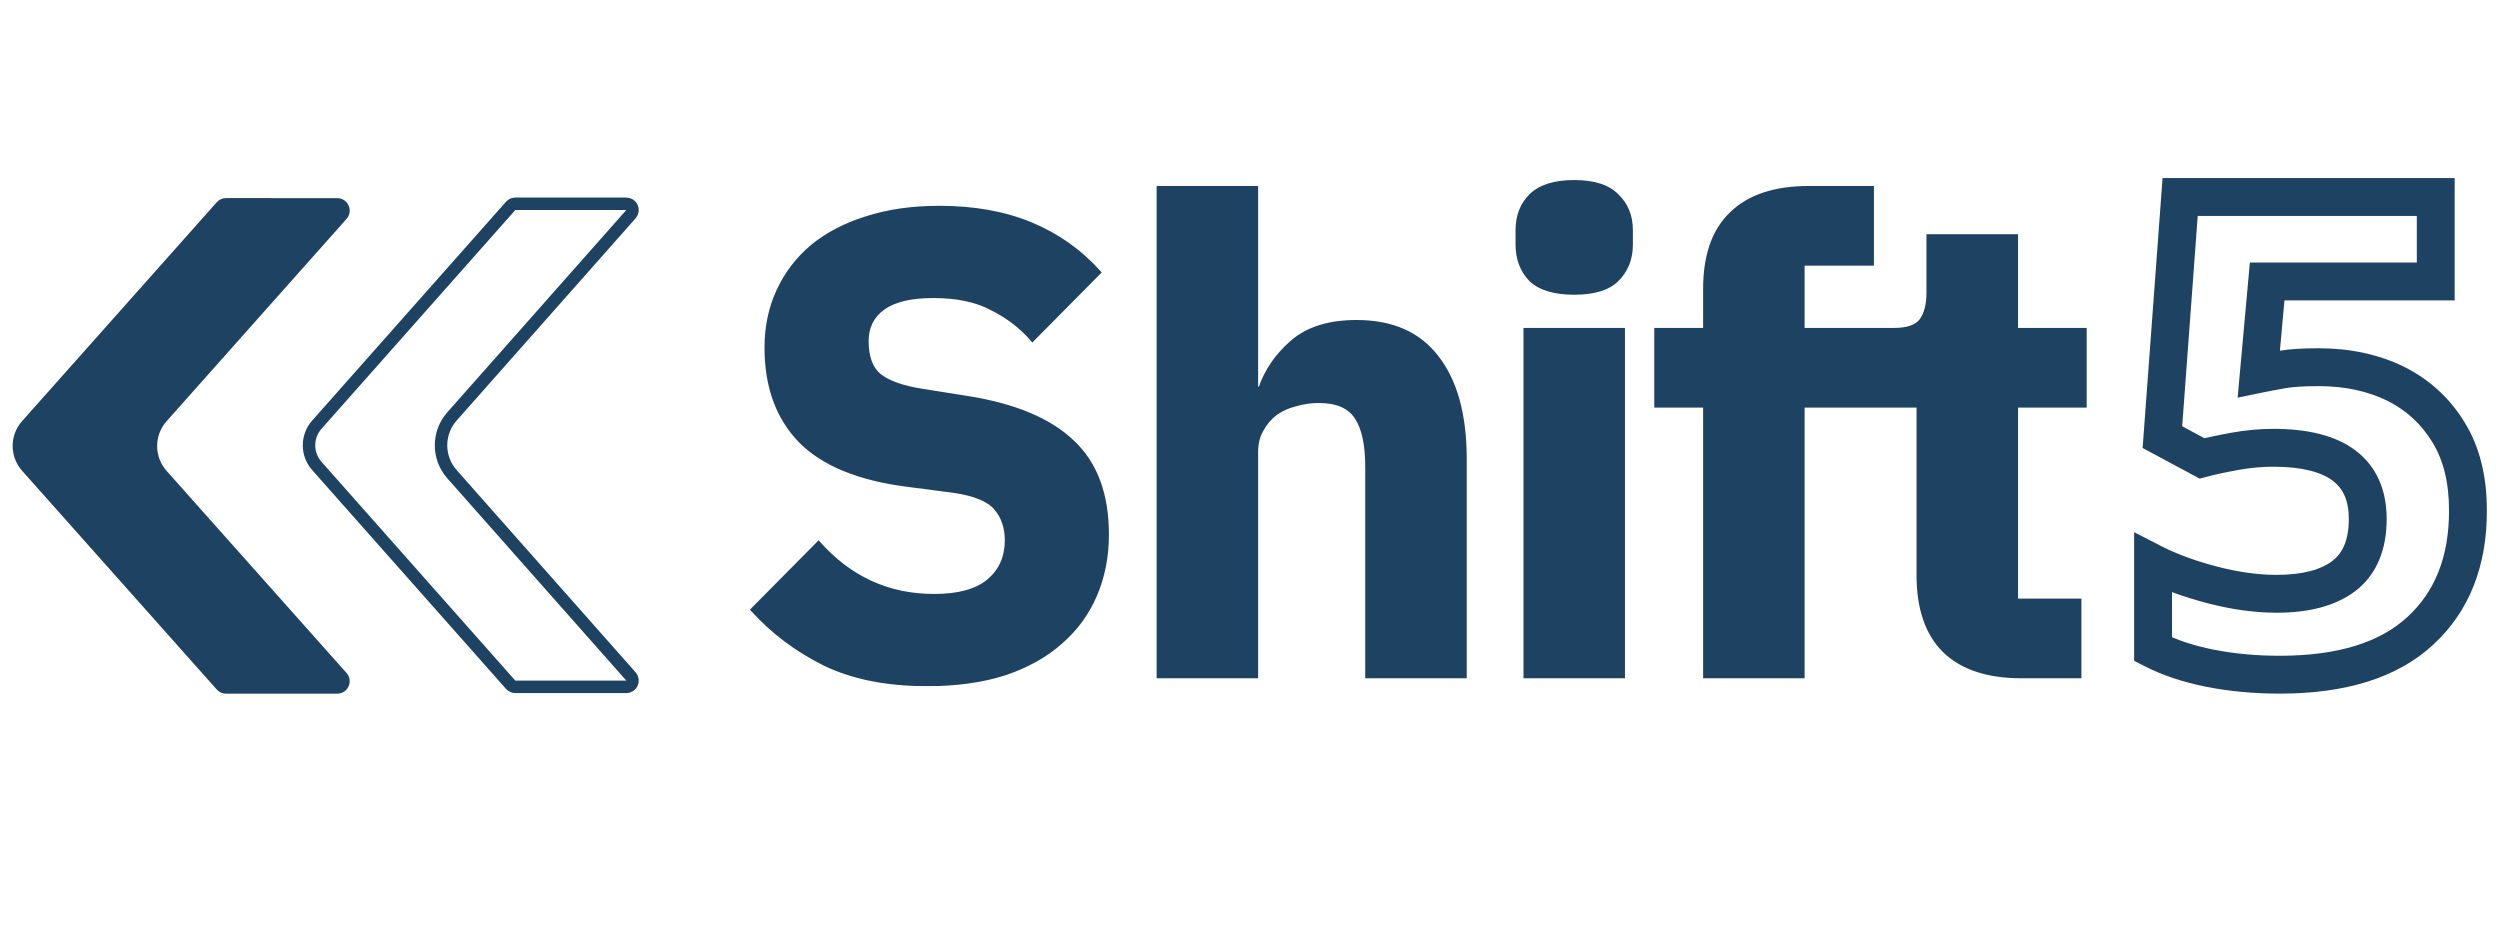 <svg width="2007" height="744" viewBox="0 0 2007 744" fill="none" xmlns="http://www.w3.org/2000/svg">
<path d="M502.799 163.6H413.701C412.27 163.6 410.908 164.213 409.959 165.285L254.365 340.922C245.983 350.384 245.983 364.615 254.365 374.078L409.958 549.715C410.907 550.786 412.27 551.4 413.701 551.4H502.799C507.107 551.4 509.398 546.313 506.543 543.086L362.847 380.694C351.129 367.451 351.129 347.549 362.847 334.306L506.543 171.913C509.398 168.687 507.107 163.6 502.799 163.6Z" stroke="#1E4262" stroke-width="10"/>
<path d="M17.738 338.057C7.624 349.428 7.627 366.57 17.743 377.938L174.017 553.548C175.914 555.68 178.633 556.9 181.487 556.9H270.707C279.34 556.9 283.916 546.698 278.176 540.25L133.753 378.039C123.631 366.671 123.627 349.525 133.743 338.152L278.211 175.727C283.944 169.282 279.374 159.088 270.748 159.081L181.494 159.004C178.636 159.001 175.913 160.222 174.013 162.358L17.738 338.057Z" fill="#1E4262"/>
<mask id="path-3-outside-1_27_40" maskUnits="userSpaceOnUse" x="602" y="144" width="1074" height="407" fill="black">
<rect fill="white" x="602" y="144" width="1074" height="407"/>
<path d="M744.575 549.359C712.071 549.359 684.514 543.883 661.903 532.931C639.292 521.625 620.037 507.14 604.138 489.475L657.133 435.95C682.218 464.214 713.131 478.346 749.875 478.346C769.659 478.346 784.321 474.283 793.86 466.157C803.4 458.031 808.169 447.256 808.169 433.83C808.169 423.584 805.343 415.105 799.69 408.393C794.037 401.327 782.555 396.557 765.243 394.084L728.677 389.314C689.46 384.368 660.666 372.533 642.295 353.808C624.276 335.083 615.267 310.175 615.267 279.085C615.267 262.479 618.447 247.288 624.806 233.509C631.166 219.73 640.175 207.895 651.834 198.002C663.846 188.11 678.331 180.514 695.29 175.214C712.601 169.561 732.21 166.735 754.114 166.735C782.025 166.735 806.579 171.151 827.777 179.984C848.975 188.816 867.17 201.712 882.362 218.67L828.837 272.725C820.005 262.479 809.229 254.177 796.51 247.817C784.145 241.105 768.423 237.748 749.345 237.748C731.326 237.748 717.901 240.928 709.068 247.288C700.236 253.647 695.82 262.479 695.82 273.785C695.82 286.504 699.176 295.69 705.889 301.342C712.955 306.995 724.26 311.058 739.806 313.531L776.372 319.361C814.529 325.367 842.793 337.202 861.164 354.867C879.536 372.179 888.722 396.91 888.722 429.061C888.722 446.726 885.542 462.977 879.183 477.816C872.823 492.655 863.461 505.374 851.095 515.973C839.083 526.572 824.068 534.874 806.049 540.88C788.031 546.533 767.54 549.359 744.575 549.359ZM930.07 150.836H1008.5V311.941H1011.68C1016.63 297.456 1025.28 284.914 1037.65 274.315C1050.02 263.716 1067.15 258.416 1089.06 258.416C1117.67 258.416 1139.22 267.956 1153.71 287.034C1168.55 306.112 1175.97 333.316 1175.97 368.646V543H1097.53V375.006C1097.53 356.987 1094.71 343.739 1089.06 335.259C1083.4 326.427 1073.33 322.011 1058.85 322.011C1052.49 322.011 1046.31 322.894 1040.3 324.66C1034.29 326.074 1028.82 328.547 1023.87 332.08C1019.28 335.613 1015.57 340.029 1012.74 345.328C1009.92 350.275 1008.5 356.104 1008.5 362.817V543H930.07V150.836ZM1263.78 235.099C1247.88 235.099 1236.22 231.566 1228.81 224.5C1221.74 217.08 1218.21 207.718 1218.21 196.412V184.753C1218.21 173.448 1221.74 164.262 1228.81 157.196C1236.22 149.777 1247.88 146.067 1263.78 146.067C1279.68 146.067 1291.16 149.777 1298.23 157.196C1305.65 164.262 1309.36 173.448 1309.36 184.753V196.412C1309.36 207.718 1305.65 217.08 1298.23 224.5C1291.16 231.566 1279.68 235.099 1263.78 235.099ZM1224.57 264.776H1303V543H1224.57V264.776ZM1368.78 325.72H1329.57V264.776H1368.78V231.919C1368.78 205.068 1375.85 184.93 1389.98 171.505C1404.11 157.726 1424.78 150.836 1451.98 150.836H1502.86V211.781H1447.22V264.776H1502.86V325.72H1447.22V543H1368.78V325.72ZM1622.8 543C1595.6 543 1574.93 536.111 1560.8 522.332C1547.02 508.553 1540.13 488.415 1540.13 461.918V325.72H1500.91V264.776H1520.52C1531.12 264.776 1538.36 262.303 1542.25 257.357C1546.14 252.057 1548.08 244.638 1548.08 235.099V189.523H1618.56V264.776H1673.68V325.72H1618.56V482.056H1669.44V543H1622.8Z"/>
</mask>
<path d="M744.575 549.359C712.071 549.359 684.514 543.883 661.903 532.931C639.292 521.625 620.037 507.14 604.138 489.475L657.133 435.95C682.218 464.214 713.131 478.346 749.875 478.346C769.659 478.346 784.321 474.283 793.86 466.157C803.4 458.031 808.169 447.256 808.169 433.83C808.169 423.584 805.343 415.105 799.69 408.393C794.037 401.327 782.555 396.557 765.243 394.084L728.677 389.314C689.46 384.368 660.666 372.533 642.295 353.808C624.276 335.083 615.267 310.175 615.267 279.085C615.267 262.479 618.447 247.288 624.806 233.509C631.166 219.73 640.175 207.895 651.834 198.002C663.846 188.11 678.331 180.514 695.29 175.214C712.601 169.561 732.21 166.735 754.114 166.735C782.025 166.735 806.579 171.151 827.777 179.984C848.975 188.816 867.17 201.712 882.362 218.67L828.837 272.725C820.005 262.479 809.229 254.177 796.51 247.817C784.145 241.105 768.423 237.748 749.345 237.748C731.326 237.748 717.901 240.928 709.068 247.288C700.236 253.647 695.82 262.479 695.82 273.785C695.82 286.504 699.176 295.69 705.889 301.342C712.955 306.995 724.26 311.058 739.806 313.531L776.372 319.361C814.529 325.367 842.793 337.202 861.164 354.867C879.536 372.179 888.722 396.91 888.722 429.061C888.722 446.726 885.542 462.977 879.183 477.816C872.823 492.655 863.461 505.374 851.095 515.973C839.083 526.572 824.068 534.874 806.049 540.88C788.031 546.533 767.54 549.359 744.575 549.359ZM930.07 150.836H1008.5V311.941H1011.68C1016.63 297.456 1025.28 284.914 1037.65 274.315C1050.02 263.716 1067.15 258.416 1089.06 258.416C1117.67 258.416 1139.22 267.956 1153.71 287.034C1168.55 306.112 1175.97 333.316 1175.97 368.646V543H1097.53V375.006C1097.53 356.987 1094.71 343.739 1089.06 335.259C1083.4 326.427 1073.33 322.011 1058.85 322.011C1052.49 322.011 1046.31 322.894 1040.3 324.66C1034.29 326.074 1028.82 328.547 1023.87 332.08C1019.28 335.613 1015.57 340.029 1012.74 345.328C1009.92 350.275 1008.5 356.104 1008.5 362.817V543H930.07V150.836ZM1263.78 235.099C1247.88 235.099 1236.22 231.566 1228.81 224.5C1221.74 217.08 1218.21 207.718 1218.21 196.412V184.753C1218.21 173.448 1221.74 164.262 1228.81 157.196C1236.22 149.777 1247.88 146.067 1263.78 146.067C1279.68 146.067 1291.16 149.777 1298.23 157.196C1305.65 164.262 1309.36 173.448 1309.36 184.753V196.412C1309.36 207.718 1305.65 217.08 1298.23 224.5C1291.16 231.566 1279.68 235.099 1263.78 235.099ZM1224.57 264.776H1303V543H1224.57V264.776ZM1368.78 325.72H1329.57V264.776H1368.78V231.919C1368.78 205.068 1375.85 184.93 1389.98 171.505C1404.11 157.726 1424.78 150.836 1451.98 150.836H1502.86V211.781H1447.22V264.776H1502.86V325.72H1447.22V543H1368.78V325.72ZM1622.8 543C1595.6 543 1574.93 536.111 1560.8 522.332C1547.02 508.553 1540.13 488.415 1540.13 461.918V325.72H1500.91V264.776H1520.52C1531.12 264.776 1538.36 262.303 1542.25 257.357C1546.14 252.057 1548.08 244.638 1548.08 235.099V189.523H1618.56V264.776H1673.68V325.72H1618.56V482.056H1669.44V543H1622.8Z" fill="#1E4262"/>
<path d="M661.903 532.931L661.223 534.29L661.232 534.295L661.24 534.299L661.903 532.931ZM604.138 489.475L603.058 488.406L602.048 489.425L603.008 490.492L604.138 489.475ZM657.133 435.95L658.27 434.941L657.194 433.728L656.053 434.881L657.133 435.95ZM793.86 466.157L794.846 467.314L793.86 466.157ZM799.69 408.393L798.503 409.342L798.515 409.357L798.527 409.372L799.69 408.393ZM765.243 394.084L765.458 392.579L765.449 392.578L765.44 392.577L765.243 394.084ZM728.677 389.314L728.873 387.807L728.867 387.806L728.677 389.314ZM642.295 353.808L641.199 354.862L641.204 354.867L641.21 354.872L642.295 353.808ZM624.806 233.509L623.426 232.872L624.806 233.509ZM651.834 198.002L650.867 196.829L650.859 196.836L650.85 196.843L651.834 198.002ZM695.29 175.214L695.743 176.665L695.752 176.662L695.761 176.659L695.29 175.214ZM827.777 179.984L828.362 178.581L827.777 179.984ZM882.362 218.67L883.442 219.74L884.45 218.722L883.494 217.656L882.362 218.67ZM828.837 272.725L827.686 273.718L828.76 274.963L829.917 273.795L828.837 272.725ZM796.51 247.817L795.785 249.153L795.808 249.165L795.83 249.177L796.51 247.817ZM709.068 247.288L709.956 248.521L709.068 247.288ZM705.889 301.342L704.91 302.505L704.924 302.517L704.939 302.529L705.889 301.342ZM739.805 313.531L740.045 312.03L740.044 312.03L739.805 313.531ZM776.372 319.361L776.133 320.862L776.136 320.862L776.372 319.361ZM861.164 354.867L860.111 355.963L860.116 355.968L860.122 355.974L861.164 354.867ZM851.095 515.973L850.106 514.818L850.098 514.826L850.09 514.833L851.095 515.973ZM806.049 540.88L806.504 542.33L806.517 542.326L806.53 542.322L806.049 540.88ZM744.575 549.359V547.839C712.236 547.839 684.919 542.39 662.565 531.563L661.903 532.931L661.24 534.299C684.109 545.376 711.907 550.879 744.575 550.879V549.359ZM661.903 532.931L662.582 531.571C640.13 520.345 621.031 505.973 605.268 488.458L604.138 489.475L603.008 490.492C619.042 508.307 638.453 522.905 661.223 534.29L661.903 532.931ZM604.138 489.475L605.218 490.544L658.213 437.019L657.133 435.95L656.053 434.881L603.058 488.406L604.138 489.475ZM657.133 435.95L655.996 436.959C681.36 465.537 712.683 479.866 749.875 479.866V478.346V476.826C713.58 476.826 683.075 462.891 658.27 434.941L657.133 435.95ZM749.875 478.346V479.866C769.823 479.866 784.912 475.777 794.846 467.314L793.86 466.157L792.875 465C783.731 472.789 769.496 476.826 749.875 476.826V478.346ZM793.86 466.157L794.846 467.314C804.751 458.877 809.689 447.665 809.689 433.83H808.169H806.649C806.649 446.846 802.048 457.186 792.875 465L793.86 466.157ZM808.169 433.83H809.689C809.689 423.289 806.774 414.445 800.853 407.413L799.69 408.393L798.527 409.372C803.912 415.766 806.649 423.88 806.649 433.83H808.169ZM799.69 408.393L800.877 407.443C794.839 399.896 782.84 395.062 765.458 392.579L765.243 394.084L765.028 395.589C782.269 398.052 793.235 402.757 798.503 409.342L799.69 408.393ZM765.243 394.084L765.44 392.577L728.873 387.807L728.677 389.314L728.48 390.821L765.047 395.591L765.243 394.084ZM728.677 389.314L728.867 387.806C689.826 382.882 661.417 371.127 643.38 352.743L642.295 353.808L641.21 354.872C659.916 373.938 689.095 385.854 728.486 390.822L728.677 389.314ZM642.295 353.808L643.39 352.754C625.696 334.366 616.787 309.864 616.787 279.085H615.267H613.747C613.747 310.486 622.856 335.799 641.199 354.862L642.295 353.808ZM615.267 279.085H616.787C616.787 262.678 619.927 247.707 626.186 234.146L624.806 233.509L623.426 232.872C616.966 246.868 613.747 262.28 613.747 279.085H615.267ZM624.806 233.509L626.186 234.146C632.452 220.569 641.325 208.912 652.817 199.161L651.834 198.002L650.85 196.843C639.024 206.877 629.879 218.891 623.426 232.872L624.806 233.509ZM651.834 198.002L652.8 199.175C664.641 189.424 678.946 181.914 695.743 176.665L695.29 175.214L694.836 173.763C677.717 179.113 663.051 186.795 650.867 196.829L651.834 198.002ZM695.29 175.214L695.761 176.659C712.894 171.065 732.338 168.255 754.114 168.255V166.735V165.215C732.081 165.215 712.309 168.058 694.818 173.769L695.29 175.214ZM754.114 166.735V168.255C781.866 168.255 806.215 172.646 827.193 181.387L827.777 179.984L828.362 178.581C806.943 169.656 782.183 165.215 754.114 165.215V166.735ZM827.777 179.984L827.193 181.387C848.183 190.133 866.191 202.896 881.23 219.684L882.362 218.67L883.494 217.656C868.15 200.527 849.767 187.5 828.362 178.581L827.777 179.984ZM882.362 218.67L881.282 217.601L827.757 271.656L828.837 272.725L829.917 273.795L883.442 219.74L882.362 218.67ZM828.837 272.725L829.988 271.733C821.018 261.327 810.079 252.903 797.19 246.458L796.51 247.817L795.83 249.177C808.379 255.451 818.991 263.632 827.686 273.718L828.837 272.725ZM796.51 247.817L797.235 246.482C784.582 239.613 768.59 236.228 749.345 236.228V237.748V239.268C768.256 239.268 783.707 242.597 795.785 249.153L796.51 247.817ZM749.345 237.748V236.228C731.197 236.228 717.392 239.422 708.18 246.054L709.068 247.288L709.956 248.521C718.41 242.434 731.455 239.268 749.345 239.268V237.748ZM709.068 247.288L708.18 246.054C698.933 252.712 694.3 262.013 694.3 273.785H695.82H697.34C697.34 262.946 701.539 254.582 709.956 248.521L709.068 247.288ZM695.82 273.785H694.3C694.3 286.745 697.722 296.452 704.91 302.505L705.889 301.342L706.868 300.18C700.63 294.927 697.34 286.263 697.34 273.785H695.82ZM705.889 301.342L704.939 302.529C712.312 308.427 723.929 312.545 739.567 315.032L739.805 313.531L740.044 312.03C724.592 309.572 713.598 305.563 706.838 300.156L705.889 301.342ZM739.805 313.531L739.566 315.032L776.133 320.862L776.372 319.361L776.611 317.86L740.045 312.03L739.805 313.531ZM776.372 319.361L776.136 320.862C814.134 326.843 842.052 338.599 860.111 355.963L861.164 354.867L862.218 353.772C843.533 335.806 814.924 323.89 776.608 317.859L776.372 319.361ZM861.164 354.867L860.122 355.974C878.11 372.924 887.202 397.208 887.202 429.061H888.722H890.242C890.242 396.613 880.961 371.434 862.207 353.761L861.164 354.867ZM888.722 429.061H887.202C887.202 446.539 884.056 462.585 877.785 477.217L879.183 477.816L880.58 478.415C887.027 463.37 890.242 446.912 890.242 429.061H888.722ZM879.183 477.816L877.785 477.217C871.519 491.84 862.296 504.37 850.106 514.818L851.095 515.973L852.084 517.127C864.625 506.378 874.128 493.469 880.58 478.415L879.183 477.816ZM851.095 515.973L850.09 514.833C838.256 525.274 823.429 533.485 805.569 539.438L806.049 540.88L806.53 542.322C824.707 536.263 839.91 527.869 852.101 517.112L851.095 515.973ZM806.049 540.88L805.594 539.43C787.751 545.028 767.417 547.839 744.575 547.839V549.359V550.879C767.662 550.879 788.311 548.038 806.504 542.33L806.049 540.88ZM930.07 150.836V149.317H928.55V150.836H930.07ZM1008.5 150.836H1010.02V149.317H1008.5V150.836ZM1008.5 311.941H1006.98V313.461H1008.5V311.941ZM1011.68 311.941V313.461H1012.77L1013.12 312.433L1011.68 311.941ZM1037.65 274.315L1036.66 273.161L1037.65 274.315ZM1153.71 287.034L1152.5 287.953L1152.5 287.96L1152.51 287.967L1153.71 287.034ZM1175.97 543V544.52H1177.49V543H1175.97ZM1097.53 543H1096.01V544.52H1097.53V543ZM1089.06 335.259L1087.78 336.079L1087.78 336.091L1087.79 336.102L1089.06 335.259ZM1040.3 324.66L1040.65 326.14L1040.69 326.13L1040.73 326.118L1040.3 324.66ZM1023.87 332.08L1022.99 330.843L1022.97 330.858L1022.94 330.875L1023.87 332.08ZM1012.74 345.328L1014.06 346.082L1014.07 346.063L1014.08 346.044L1012.74 345.328ZM1008.5 543V544.52H1010.02V543H1008.5ZM930.07 543H928.55V544.52H930.07V543ZM930.07 150.836V152.356H1008.5V150.836V149.317H930.07V150.836ZM1008.5 150.836H1006.98V311.941H1008.5H1010.02V150.836H1008.5ZM1008.5 311.941V313.461H1011.68V311.941V310.422H1008.5V311.941ZM1011.68 311.941L1013.12 312.433C1017.97 298.221 1026.47 285.903 1038.64 275.469L1037.65 274.315L1036.66 273.161C1024.1 283.925 1015.28 296.691 1010.24 311.45L1011.68 311.941ZM1037.65 274.315L1038.64 275.469C1050.65 265.177 1067.39 259.936 1089.06 259.936V258.416V256.897C1066.91 256.897 1049.38 262.255 1036.66 273.161L1037.65 274.315ZM1089.06 258.416V259.936C1117.3 259.936 1138.36 269.329 1152.5 287.953L1153.71 287.034L1154.92 286.115C1140.09 266.582 1118.04 256.897 1089.06 256.897V258.416ZM1153.71 287.034L1152.51 287.967C1167.06 306.68 1174.45 333.504 1174.45 368.646H1175.97H1177.49C1177.49 333.129 1170.03 305.544 1154.91 286.101L1153.71 287.034ZM1175.97 368.646H1174.45V543H1175.97H1177.49V368.646H1175.97ZM1175.97 543V541.48H1097.53V543V544.52H1175.97V543ZM1097.53 543H1099.05V375.006H1097.53H1096.01V543H1097.53ZM1097.53 375.006H1099.05C1099.05 356.889 1096.22 343.272 1090.32 334.416L1089.06 335.259L1087.79 336.102C1093.19 344.205 1096.01 357.086 1096.01 375.006H1097.53ZM1089.06 335.259L1090.34 334.44C1084.3 325.015 1073.63 320.491 1058.85 320.491V322.011V323.531C1073.03 323.531 1082.5 327.839 1087.78 336.079L1089.06 335.259ZM1058.85 322.011V320.491C1052.35 320.491 1046.02 321.394 1039.87 323.202L1040.3 324.66L1040.73 326.118C1046.59 324.394 1052.63 323.531 1058.85 323.531V322.011ZM1040.3 324.66L1039.95 323.181C1033.76 324.639 1028.1 327.193 1022.99 330.843L1023.87 332.08L1024.75 333.316C1029.54 329.9 1034.83 327.508 1040.65 326.14L1040.3 324.66ZM1023.87 332.08L1022.94 330.875C1018.17 334.545 1014.33 339.13 1011.4 344.613L1012.74 345.328L1014.08 346.044C1016.81 340.928 1020.38 336.681 1024.8 333.284L1023.87 332.08ZM1012.74 345.328L1011.42 344.574C1008.44 349.788 1006.98 355.887 1006.98 362.817H1008.5H1010.02C1010.02 356.321 1011.39 350.761 1014.06 346.082L1012.74 345.328ZM1008.5 362.817H1006.98V543H1008.5H1010.02V362.817H1008.5ZM1008.5 543V541.48H930.07V543V544.52H1008.5V543ZM930.07 543H931.59V150.836H930.07H928.55V543H930.07ZM1228.81 224.5L1227.7 225.548L1227.73 225.575L1227.76 225.6L1228.81 224.5ZM1228.81 157.196L1227.73 156.121L1228.81 157.196ZM1298.23 157.196L1297.13 158.244L1297.15 158.271L1297.18 158.297L1298.23 157.196ZM1298.23 224.5L1299.3 225.574L1298.23 224.5ZM1224.57 264.776V263.256H1223.05V264.776H1224.57ZM1303 264.776H1304.52V263.256H1303V264.776ZM1303 543V544.52H1304.52V543H1303ZM1224.57 543H1223.05V544.52H1224.57V543ZM1263.78 235.099V233.579C1248.07 233.579 1236.87 230.08 1229.85 223.399L1228.81 224.5L1227.76 225.6C1235.58 233.051 1247.7 236.619 1263.78 236.619V235.099ZM1228.81 224.5L1229.91 223.451C1223.14 216.345 1219.73 207.372 1219.73 196.412H1218.21H1216.69C1216.69 208.064 1220.34 217.816 1227.7 225.548L1228.81 224.5ZM1218.21 196.412H1219.73V184.753H1218.21H1216.69V196.412H1218.21ZM1218.21 184.753H1219.73C1219.73 173.793 1223.14 165.013 1229.88 158.271L1228.81 157.196L1227.73 156.121C1220.34 163.511 1216.69 173.102 1216.69 184.753H1218.21ZM1228.81 157.196L1229.88 158.271C1236.9 151.254 1248.08 147.587 1263.78 147.587V146.067V144.547C1247.68 144.547 1235.55 148.299 1227.73 156.121L1228.81 157.196ZM1263.78 146.067V147.587C1279.49 147.587 1290.47 151.257 1297.13 158.244L1298.23 157.196L1299.33 156.148C1291.85 148.296 1279.87 144.547 1263.78 144.547V146.067ZM1298.23 157.196L1297.18 158.297C1304.27 165.044 1307.84 173.816 1307.84 184.753H1309.36H1310.88C1310.88 173.079 1307.03 163.479 1299.28 156.095L1298.23 157.196ZM1309.36 184.753H1307.84V196.412H1309.36H1310.88V184.753H1309.36ZM1309.36 196.412H1307.84C1307.84 207.349 1304.26 216.314 1297.15 223.425L1298.23 224.5L1299.3 225.574C1307.03 217.847 1310.88 208.086 1310.88 196.412H1309.36ZM1298.23 224.5L1297.15 223.425C1290.5 230.077 1279.51 233.579 1263.78 233.579V235.099V236.619C1279.85 236.619 1291.82 233.055 1299.3 225.574L1298.23 224.5ZM1224.57 264.776V266.296H1303V264.776V263.256H1224.57V264.776ZM1303 264.776H1301.48V543H1303H1304.52V264.776H1303ZM1303 543V541.48H1224.57V543V544.52H1303V543ZM1224.57 543H1226.09V264.776H1224.57H1223.05V543H1224.57ZM1368.78 325.72H1370.3V324.2H1368.78V325.72ZM1329.57 325.72H1328.05V327.24H1329.57V325.72ZM1329.57 264.776V263.256H1328.05V264.776H1329.57ZM1368.78 264.776V266.296H1370.3V264.776H1368.78ZM1389.98 171.505L1391.03 172.607L1391.03 172.6L1391.04 172.593L1389.98 171.505ZM1502.86 150.836H1504.38V149.317H1502.86V150.836ZM1502.86 211.781V213.301H1504.38V211.781H1502.86ZM1447.22 211.781V210.261H1445.7V211.781H1447.22ZM1447.22 264.776H1445.7V266.296H1447.22V264.776ZM1502.86 264.776H1504.38V263.256H1502.86V264.776ZM1502.86 325.72V327.24H1504.38V325.72H1502.86ZM1447.22 325.72V324.2H1445.7V325.72H1447.22ZM1447.22 543V544.52H1448.74V543H1447.22ZM1368.78 543H1367.26V544.52H1368.78V543ZM1368.78 325.72V324.2H1329.57V325.72V327.24H1368.78V325.72ZM1329.57 325.72H1331.09V264.776H1329.57H1328.05V325.72H1329.57ZM1329.57 264.776V266.296H1368.78V264.776V263.256H1329.57V264.776ZM1368.78 264.776H1370.3V231.919H1368.78H1367.26V264.776H1368.78ZM1368.78 231.919H1370.3C1370.3 205.323 1377.3 185.65 1391.03 172.607L1389.98 171.505L1388.93 170.403C1374.4 184.21 1367.26 204.813 1367.26 231.919H1368.78ZM1389.98 171.505L1391.04 172.593C1404.8 159.182 1425.02 152.356 1451.98 152.356V150.836V149.317C1424.54 149.317 1403.43 156.27 1388.92 170.416L1389.98 171.505ZM1451.98 150.836V152.356H1502.86V150.836V149.317H1451.98V150.836ZM1502.86 150.836H1501.34V211.781H1502.86H1504.38V150.836H1502.86ZM1502.86 211.781V210.261H1447.22V211.781V213.301H1502.86V211.781ZM1447.22 211.781H1445.7V264.776H1447.22H1448.74V211.781H1447.22ZM1447.22 264.776V266.296H1502.86V264.776V263.256H1447.22V264.776ZM1502.86 264.776H1501.34V325.72H1502.86H1504.38V264.776H1502.86ZM1502.86 325.72V324.2H1447.22V325.72V327.24H1502.86V325.72ZM1447.22 325.72H1445.7V543H1447.22H1448.74V325.72H1447.22ZM1447.22 543V541.48H1368.78V543V544.52H1447.22V543ZM1368.78 543H1370.3V325.72H1368.78H1367.26V543H1368.78ZM1560.8 522.332L1559.72 523.407L1559.73 523.414L1559.74 523.42L1560.8 522.332ZM1540.13 325.72H1541.65V324.2H1540.13V325.72ZM1500.91 325.72H1499.39V327.24H1500.91V325.72ZM1500.91 264.776V263.256H1499.39V264.776H1500.91ZM1542.25 257.357L1543.45 258.296L1543.46 258.276L1543.48 258.255L1542.25 257.357ZM1548.08 189.523V188.003H1546.56V189.523H1548.08ZM1618.56 189.523H1620.08V188.003H1618.56V189.523ZM1618.56 264.776H1617.04V266.296H1618.56V264.776ZM1673.68 264.776H1675.2V263.256H1673.68V264.776ZM1673.68 325.72V327.24H1675.2V325.72H1673.68ZM1618.56 325.72V324.2H1617.04V325.72H1618.56ZM1618.56 482.056H1617.04V483.576H1618.56V482.056ZM1669.44 482.056H1670.96V480.536H1669.44V482.056ZM1669.44 543V544.52H1670.96V543H1669.44ZM1622.8 543V541.48C1595.84 541.48 1575.61 534.655 1561.86 521.244L1560.8 522.332L1559.74 523.42C1574.25 537.566 1595.35 544.52 1622.8 544.52V543ZM1560.8 522.332L1561.87 521.257C1548.47 507.854 1541.65 488.161 1541.65 461.918H1540.13H1538.61C1538.61 488.669 1545.57 509.253 1559.72 523.407L1560.8 522.332ZM1540.13 461.918H1541.65V325.72H1540.13H1538.61V461.918H1540.13ZM1540.13 325.72V324.2H1500.91V325.72V327.24H1540.13V325.72ZM1500.91 325.72H1502.43V264.776H1500.91H1499.39V325.72H1500.91ZM1500.91 264.776V266.296H1520.52V264.776V263.256H1500.91V264.776ZM1520.52 264.776V266.296C1531.28 266.296 1539.12 263.799 1543.45 258.296L1542.25 257.357L1541.05 256.418C1537.61 260.807 1530.97 263.256 1520.52 263.256V264.776ZM1542.25 257.357L1543.48 258.255C1547.62 252.601 1549.6 244.821 1549.6 235.099H1548.08H1546.56C1546.56 244.455 1544.65 251.513 1541.02 256.458L1542.25 257.357ZM1548.08 235.099H1549.6V189.523H1548.08H1546.56V235.099H1548.08ZM1548.08 189.523V191.043H1618.56V189.523V188.003H1548.08V189.523ZM1618.56 189.523H1617.04V264.776H1618.56H1620.08V189.523H1618.56ZM1618.56 264.776V266.296H1673.68V264.776V263.256H1618.56V264.776ZM1673.68 264.776H1672.16V325.72H1673.68H1675.2V264.776H1673.68ZM1673.68 325.72V324.2H1618.56V325.72V327.24H1673.68V325.72ZM1618.56 325.72H1617.04V482.056H1618.56H1620.08V325.72H1618.56ZM1618.56 482.056V483.576H1669.44V482.056V480.536H1618.56V482.056ZM1669.44 482.056H1667.92V543H1669.44H1670.96V482.056H1669.44ZM1669.44 543V541.48H1622.8V543V544.52H1669.44V543Z" fill="#1E4262" mask="url(#path-3-outside-1_27_40)"/>
<mask id="path-5-outside-2_27_40" maskUnits="userSpaceOnUse" x="1712.6" y="142.471" width="284" height="415" fill="black">
<rect fill="white" x="1712.6" y="142.471" width="284" height="415"/>
<path d="M1861.48 294.784C1884.43 294.784 1904.96 299.183 1923.07 307.981C1941.01 316.952 1955.16 329.89 1965.51 346.796C1976.03 363.702 1981.29 384.748 1981.29 409.935C1981.29 450.82 1968.53 482.993 1942.99 506.454C1917.64 529.915 1880.03 541.646 1830.17 541.646C1810.51 541.646 1791.88 539.921 1774.28 536.471C1756.86 533.021 1741.59 527.932 1728.48 521.204V452.113C1741.59 458.841 1757.29 464.62 1775.57 469.451C1794.03 474.281 1811.37 476.696 1827.59 476.696C1851.22 476.696 1869.33 471.866 1881.93 462.205C1894.52 452.372 1900.82 437.191 1900.82 416.663C1900.82 378.538 1875.54 359.476 1825 359.476C1814.99 359.476 1804.73 360.424 1794.2 362.322C1783.68 364.22 1774.88 366.117 1767.81 368.015L1735.98 350.936L1750.21 158.156H1955.42V225.953H1820.08L1813.35 300.218C1819.22 299.011 1825.6 297.803 1832.5 296.596C1839.4 295.388 1849.06 294.784 1861.48 294.784Z"/>
</mask>
<path d="M1923.07 307.981L1929.87 294.386L1929.79 294.347L1929.71 294.309L1923.07 307.981ZM1965.51 346.796L1952.54 354.733L1952.57 354.78L1952.6 354.828L1965.51 346.796ZM1942.99 506.454L1932.71 495.262L1932.69 495.28L1932.67 495.297L1942.99 506.454ZM1774.28 536.471L1771.33 551.381L1771.34 551.384L1771.36 551.386L1774.28 536.471ZM1728.48 521.204H1713.28V530.488L1721.54 534.727L1728.48 521.204ZM1728.48 452.113L1735.42 438.59L1713.28 427.23V452.113H1728.48ZM1775.57 469.451L1771.69 484.146L1771.71 484.151L1771.73 484.155L1775.57 469.451ZM1881.93 462.205L1891.18 474.265L1891.23 474.225L1891.28 474.185L1881.93 462.205ZM1767.81 368.015L1760.62 381.408L1765.93 384.256L1771.75 382.695L1767.81 368.015ZM1735.98 350.936L1720.82 349.817L1720.1 359.662L1728.8 364.33L1735.98 350.936ZM1750.21 158.156V142.957H1736.1L1735.06 157.037L1750.21 158.156ZM1955.42 158.156H1970.61V142.957H1955.42V158.156ZM1955.42 225.953V241.152H1970.61V225.953H1955.42ZM1820.08 225.953V210.753H1806.2L1804.94 224.581L1820.08 225.953ZM1813.35 300.218L1798.22 298.847L1796.37 319.233L1816.42 315.106L1813.35 300.218ZM1832.5 296.596L1835.12 311.568L1832.5 296.596ZM1861.48 294.784V309.984C1882.45 309.984 1900.66 313.992 1916.43 321.653L1923.07 307.981L1929.71 294.309C1909.26 284.374 1886.41 279.585 1861.48 279.585V294.784ZM1923.07 307.981L1916.27 321.576C1931.7 329.291 1943.7 340.283 1952.54 354.733L1965.51 346.796L1978.47 338.86C1966.62 319.497 1950.32 304.613 1929.87 294.386L1923.07 307.981ZM1965.51 346.796L1952.6 354.828C1961.28 368.761 1966.09 386.842 1966.09 409.935H1981.29H1996.49C1996.49 382.654 1990.78 358.643 1978.41 338.764L1965.51 346.796ZM1981.29 409.935H1966.09C1966.09 447.397 1954.55 475.197 1932.71 495.262L1942.99 506.454L1953.28 517.646C1982.51 490.788 1996.49 454.242 1996.49 409.935H1981.29ZM1942.99 506.454L1932.67 495.297C1911.15 515.207 1877.88 526.447 1830.17 526.447V541.646V556.846C1882.17 556.846 1924.12 544.624 1953.32 517.611L1942.99 506.454ZM1830.17 541.646V526.447C1811.4 526.447 1793.75 524.799 1777.2 521.555L1774.28 536.471L1771.36 551.386C1790 555.043 1809.62 556.846 1830.17 556.846V541.646ZM1774.28 536.471L1777.23 521.561C1760.92 518.331 1747.04 513.647 1735.42 507.681L1728.48 521.204L1721.54 534.727C1736.13 542.216 1752.79 547.71 1771.33 551.381L1774.28 536.471ZM1728.48 521.204H1743.68V452.113H1728.48H1713.28V521.204H1728.48ZM1728.48 452.113L1721.54 465.636C1735.85 472.981 1752.63 479.111 1771.69 484.146L1775.57 469.451L1779.46 454.755C1761.95 450.13 1747.33 444.701 1735.42 438.59L1728.48 452.113ZM1775.57 469.451L1771.73 484.155C1791.23 489.258 1809.87 491.896 1827.59 491.896V476.696V461.496C1812.87 461.496 1796.84 459.304 1779.42 454.746L1775.57 469.451ZM1827.59 476.696V491.896C1853 491.896 1874.91 486.743 1891.18 474.265L1881.93 462.205L1872.67 450.145C1863.75 456.988 1849.44 461.496 1827.59 461.496V476.696ZM1881.93 462.205L1891.28 474.185C1908.57 460.682 1916.02 440.417 1916.02 416.663H1900.82H1885.62C1885.62 433.965 1880.46 444.063 1872.57 450.225L1881.93 462.205ZM1900.82 416.663H1916.02C1916.02 393.924 1908.25 374.641 1891.01 361.638C1874.58 349.243 1851.75 344.276 1825 344.276V359.476V374.675C1848.8 374.675 1863.87 379.239 1872.71 385.907C1880.74 391.966 1885.62 401.277 1885.62 416.663H1900.82ZM1825 359.476V344.276C1814.03 344.276 1802.86 345.316 1791.51 347.364L1794.2 362.322L1796.9 377.28C1806.6 375.532 1815.96 374.675 1825 374.675V359.476ZM1794.2 362.322L1791.51 347.364C1780.74 349.306 1771.49 351.29 1763.87 353.334L1767.81 368.015L1771.75 382.695C1778.27 380.945 1786.63 379.133 1796.9 377.28L1794.2 362.322ZM1767.81 368.015L1775 354.622L1743.17 337.543L1735.98 350.936L1728.8 364.33L1760.62 381.408L1767.81 368.015ZM1735.98 350.936L1751.14 352.055L1765.37 159.275L1750.21 158.156L1735.06 157.037L1720.82 349.817L1735.98 350.936ZM1750.21 158.156V173.356H1955.42V158.156V142.957H1750.21V158.156ZM1955.42 158.156H1940.22V225.953H1955.42H1970.61V158.156H1955.42ZM1955.42 225.953V210.753H1820.08V225.953V241.152H1955.42V225.953ZM1820.08 225.953L1804.94 224.581L1798.22 298.847L1813.35 300.218L1828.49 301.59L1835.22 227.324L1820.08 225.953ZM1813.35 300.218L1816.42 315.106C1822.11 313.933 1828.35 312.753 1835.12 311.568L1832.5 296.596L1829.88 281.624C1822.86 282.853 1816.32 284.088 1810.29 285.331L1813.35 300.218ZM1832.5 296.596L1835.12 311.568C1840.74 310.585 1849.38 309.984 1861.48 309.984V294.784V279.585C1848.75 279.585 1838.06 280.192 1829.88 281.624L1832.5 296.596Z" fill="#1E4262" mask="url(#path-5-outside-2_27_40)"/>
</svg>
